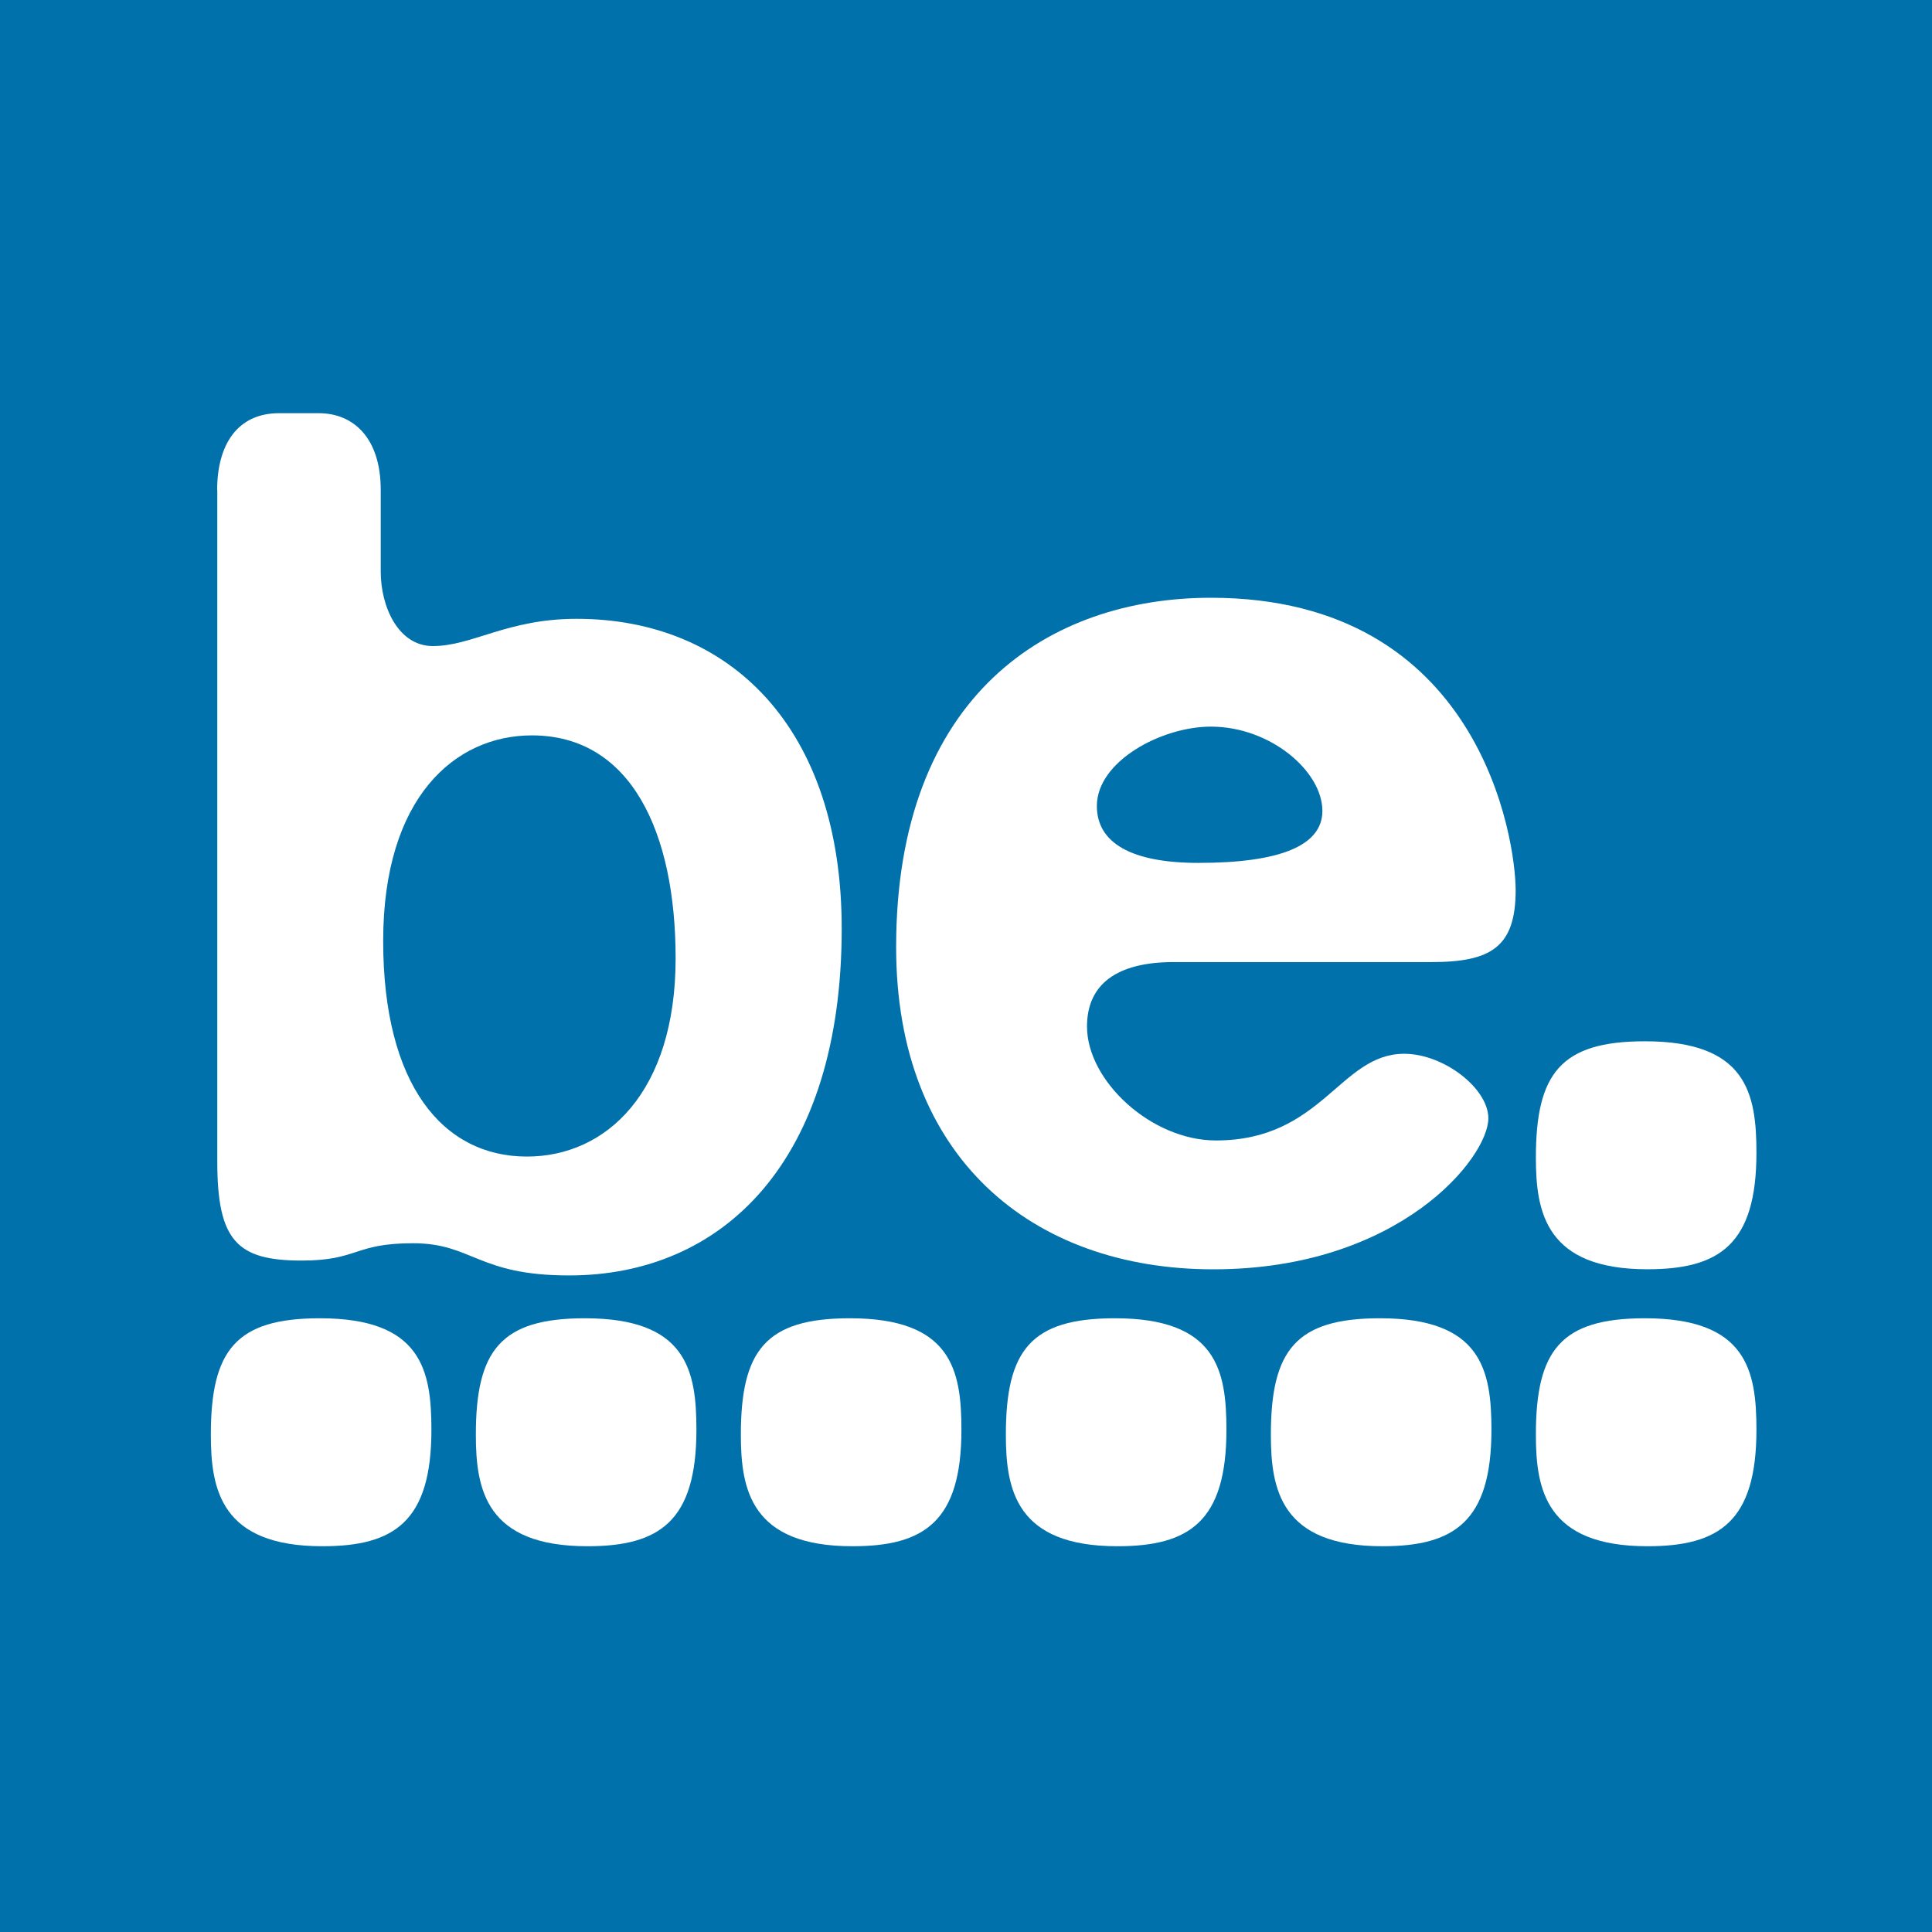 <?xml version="1.0" encoding="UTF-8"?>
<!-- Generator: Adobe Illustrator 18.1.1, SVG Export Plug-In . SVG Version: 6.00 Build 0)  -->
<svg version="1.1" id="_x35_4" xmlns="http://www.w3.org/2000/svg" xmlns:xlink="http://www.w3.org/1999/xlink" x="0px" y="0px" width="30px" height="30px" viewBox="0 0 30 30" enable-background="new 0 0 30 30" xml:space="preserve">
<rect fill="#0071AA" width="30" height="30"/>
<path fill-rule="evenodd" clip-rule="evenodd" fill="#FFFFFF" d="M3.372,7.608c0-0.693,0.307-1.192,0.962-1.192h0.616  c0.539,0,0.962,0.385,0.962,1.192v1.27c0,0.539,0.27,1.154,0.809,1.154c0.615,0,1.154-0.423,2.232-0.423  c2.385,0,4.117,1.693,4.117,4.809c0,3.617-1.847,5.387-4.233,5.387c-1.423,0-1.5-0.5-2.424-0.5c-0.923,0-0.846,0.269-1.731,0.269  c-1.001,0-1.308-0.308-1.308-1.539V7.608L3.372,7.608L3.372,7.608z M8.182,17.959c1.231,0,2.309-1,2.309-3.078  c0-1.962-0.694-3.462-2.232-3.462c-1.193,0-2.309,0.962-2.309,3.193C5.95,16.842,6.874,17.959,8.182,17.959L8.182,17.959z"/>
<path fill-rule="evenodd" clip-rule="evenodd" fill="#FFFFFF" d="M22.227,14.939h-4.002c-0.885,0-1.346,0.346-1.346,1  c0,0.847,1,1.77,2.001,1.77c1.654,0,1.924-1.346,2.924-1.346c0.615,0,1.307,0.538,1.307,1.001c0,0.615-1.385,2.346-4.27,2.346  c-2.81,0-4.926-1.731-4.926-5.002c0-3.925,2.385-5.426,4.887-5.426c4.194,0,4.733,3.771,4.733,4.541  C23.535,14.708,23.15,14.939,22.227,14.939L22.227,14.939L22.227,14.939z M18.61,13.399c1.269,0,1.924-0.269,1.924-0.807  c0-0.616-0.808-1.309-1.731-1.309c-0.769,0-1.771,0.539-1.771,1.232C17.032,13.091,17.571,13.399,18.61,13.399L18.61,13.399z"/>
<path fill-rule="evenodd" clip-rule="evenodd" fill="#FFFFFF" d="M25.581,19.709c-1.578,0-1.732-0.885-1.732-1.731  c0-1.309,0.385-1.809,1.693-1.809c1.578,0,1.732,0.808,1.732,1.731C27.274,19.325,26.697,19.709,25.581,19.709L25.581,19.709z"/>
<path fill-rule="evenodd" clip-rule="evenodd" fill="#FFFFFF" d="M5.006,24.01c-1.578,0-1.732-0.885-1.732-1.731  c0-1.309,0.385-1.809,1.693-1.809c1.578,0,1.732,0.808,1.732,1.731C6.699,23.626,6.122,24.01,5.006,24.01L5.006,24.01z"/>
<path fill-rule="evenodd" clip-rule="evenodd" fill="#FFFFFF" d="M9.121,24.01c-1.578,0-1.732-0.884-1.732-1.731  c0-1.309,0.385-1.809,1.693-1.809c1.578,0,1.732,0.807,1.732,1.731C10.814,23.626,10.237,24.01,9.121,24.01L9.121,24.01z"/>
<path fill-rule="evenodd" clip-rule="evenodd" fill="#FFFFFF" d="M13.236,24.01c-1.578,0-1.732-0.884-1.732-1.731  c0-1.309,0.385-1.809,1.693-1.809c1.578,0,1.732,0.807,1.732,1.731C14.929,23.626,14.352,24.01,13.236,24.01L13.236,24.01z"/>
<path fill-rule="evenodd" clip-rule="evenodd" fill="#FFFFFF" d="M17.351,24.01c-1.578,0-1.732-0.884-1.732-1.731  c0-1.309,0.385-1.809,1.693-1.809c1.578,0,1.732,0.807,1.732,1.731C19.044,23.626,18.467,24.01,17.351,24.01L17.351,24.01z"/>
<path fill-rule="evenodd" clip-rule="evenodd" fill="#FFFFFF" d="M21.466,24.01c-1.578,0-1.732-0.884-1.732-1.731  c0-1.309,0.385-1.809,1.693-1.809c1.578,0,1.732,0.807,1.732,1.731C23.159,23.626,22.582,24.01,21.466,24.01L21.466,24.01z"/>
<path fill-rule="evenodd" clip-rule="evenodd" fill="#FFFFFF" d="M25.581,24.01c-1.578,0-1.732-0.884-1.732-1.731  c0-1.309,0.385-1.809,1.693-1.809c1.578,0,1.732,0.807,1.732,1.731C27.274,23.626,26.697,24.01,25.581,24.01L25.581,24.01z"/>
</svg>